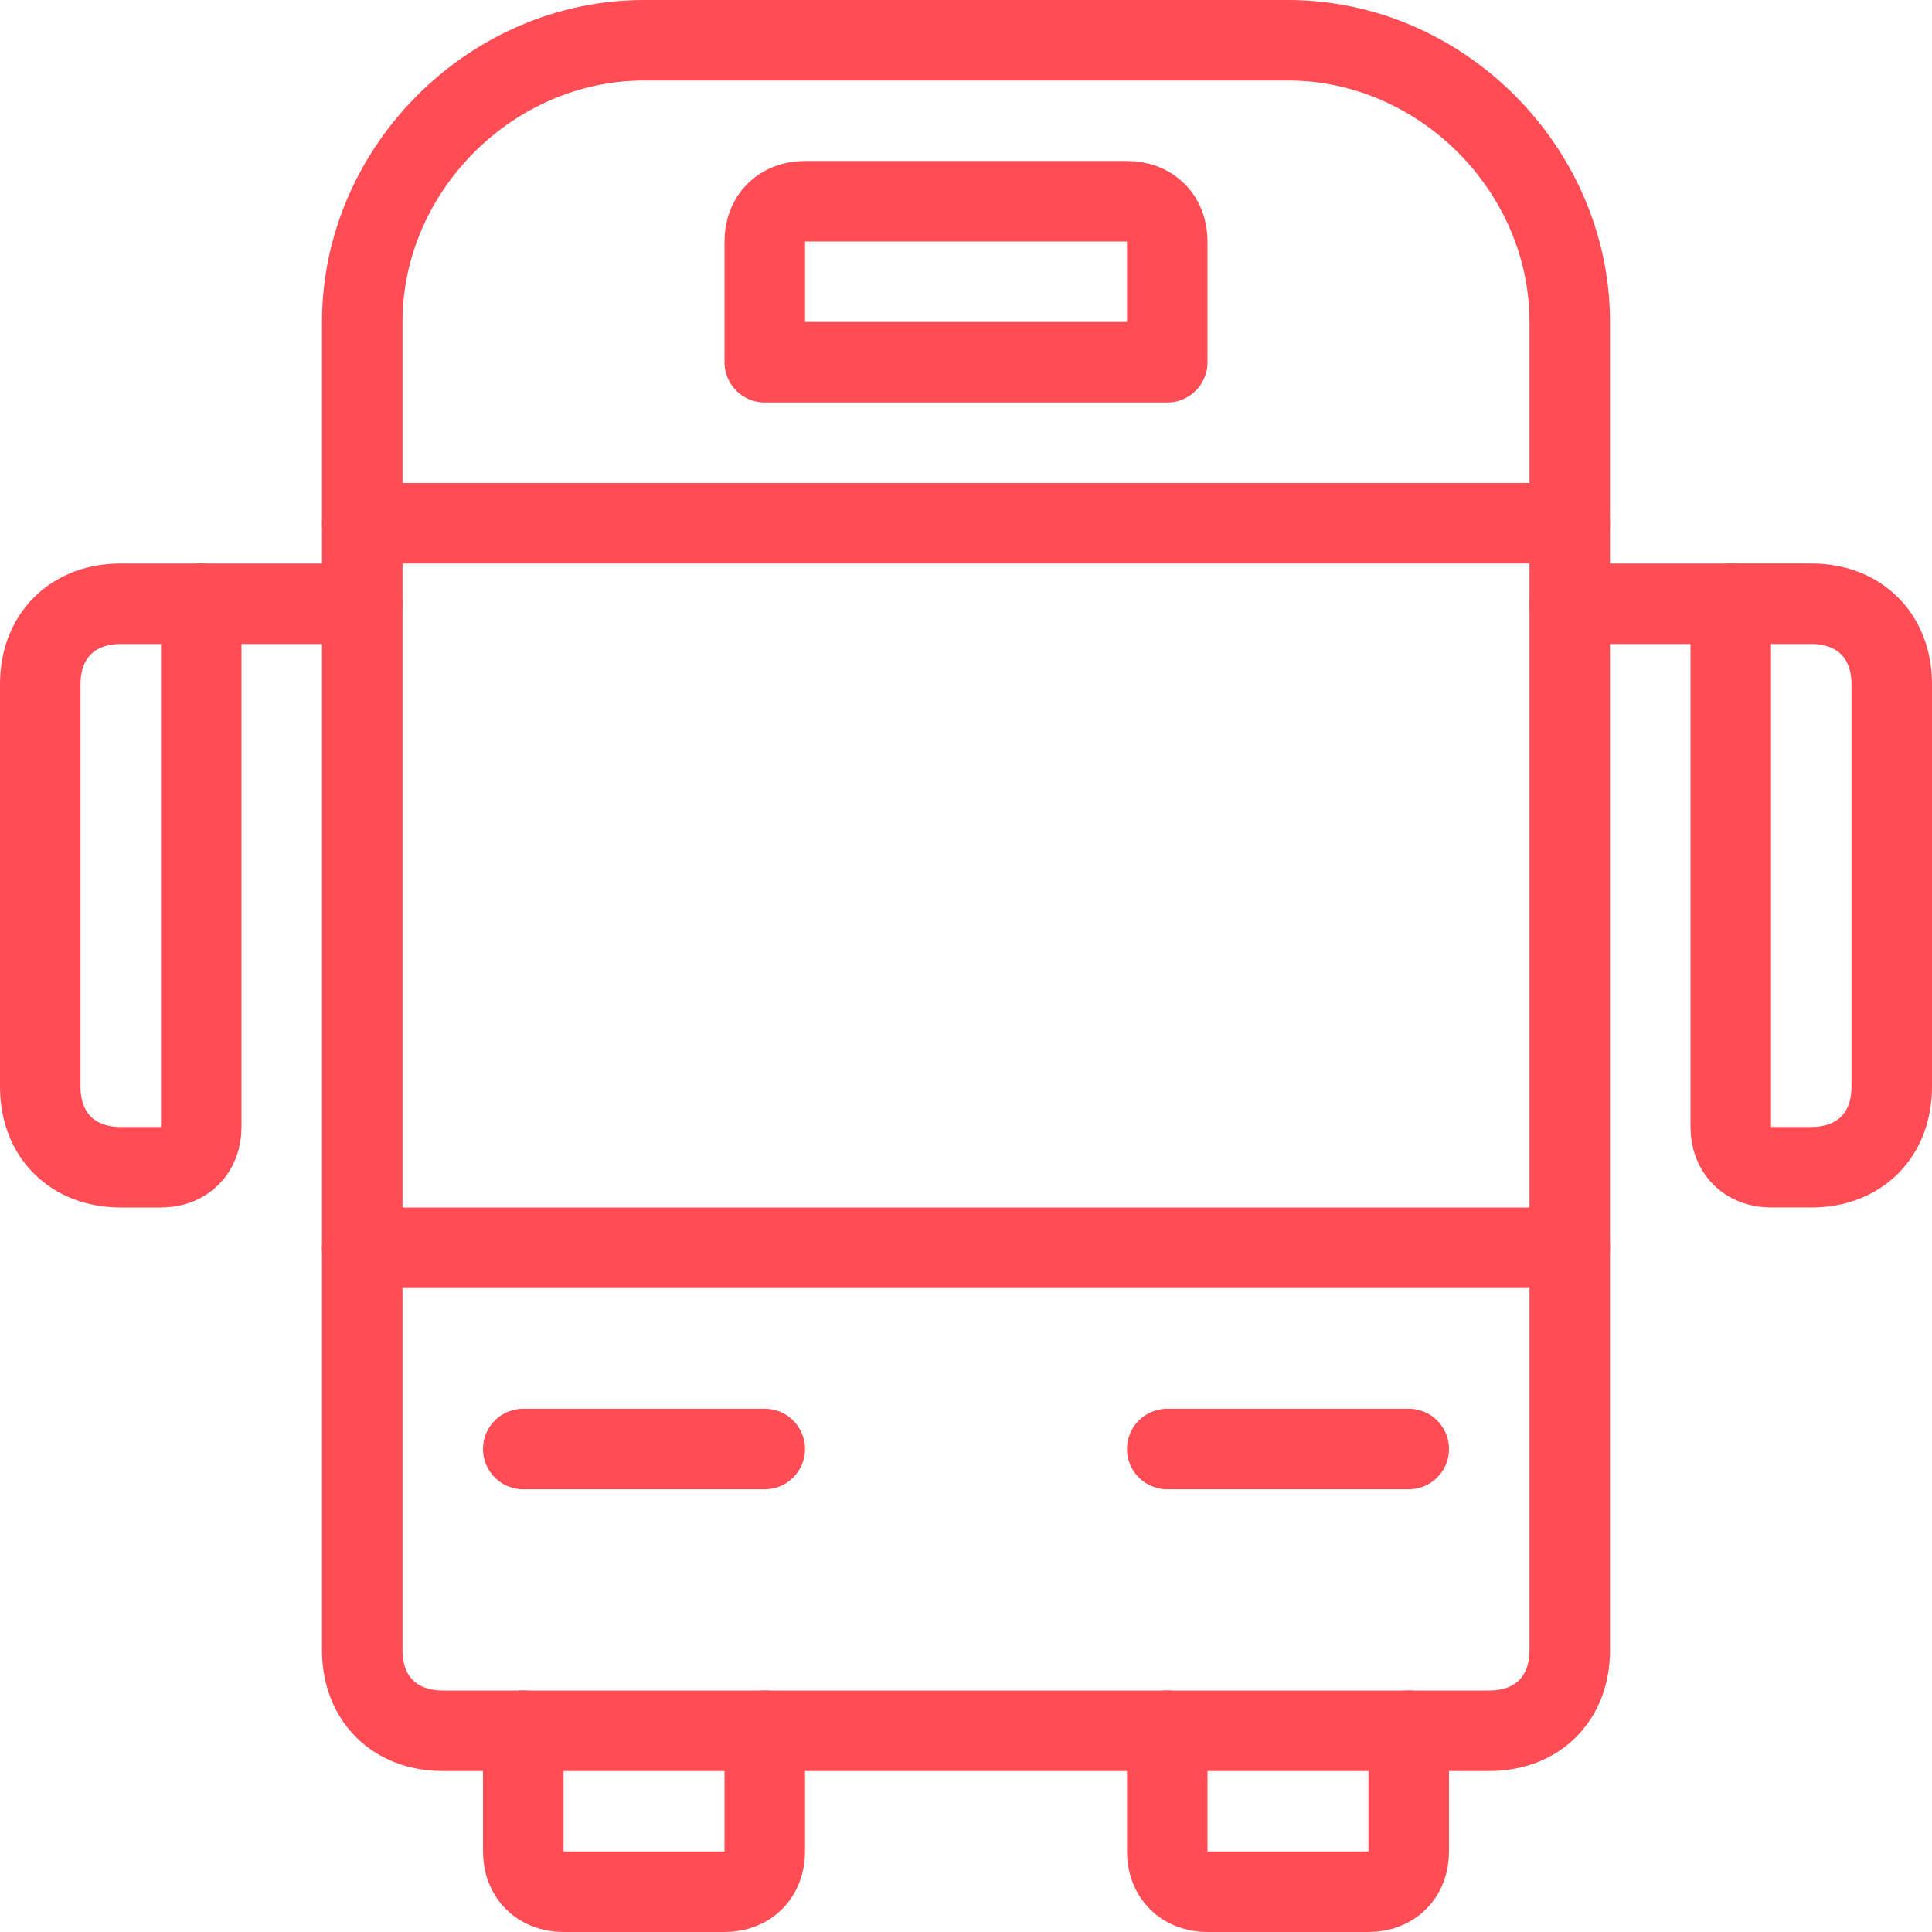 <?xml version="1.0" encoding="UTF-8"?>
<svg id="Layer_2" data-name="Layer 2" xmlns="http://www.w3.org/2000/svg" version="1.1" viewBox="0 0 24 24">
  <defs>
    <style>
      .cls-1 {
        fill: none;
        stroke: #ff4c55;
        stroke-linecap: round;
        stroke-linejoin: round;
      }
    </style>
  </defs>
  <g id="Transportation_Bus_bus" data-name="Transportation / Bus / bus">
    <g id="Group_96" data-name="Group 96">
      <g id="bus">
        <path id="Shape_808" data-name="Shape 808" class="cls-1" d="M19.5,20.5c0,.6-.4,1-1,1H5.5c-.6,0-1-.4-1-1V4c0-1.9,1.6-3.5,3.5-3.5h8c1.9,0,3.5,1.6,3.5,3.5v16.5Z"/>
        <path id="Shape_809" data-name="Shape 809" class="cls-1" d="M4.5,6.5h15"/>
        <path id="Shape_810" data-name="Shape 810" class="cls-1" d="M19.5,15.5H4.5"/>
        <path id="Shape_811" data-name="Shape 811" class="cls-1" d="M14.5,4.5h-5v-1.5c0-.3.2-.5.5-.5h4c.3,0,.5.2.5.5v1.5Z"/>
        <path id="Shape_812" data-name="Shape 812" class="cls-1" d="M6.5,18h3"/>
        <path id="Shape_813" data-name="Shape 813" class="cls-1" d="M14.5,18h3"/>
        <path id="Shape_814" data-name="Shape 814" class="cls-1" d="M.5,13.5c0,.6.4,1,1,1h.5c.3,0,.5-.2.5-.5v-6.5h-1c-.6,0-1,.4-1,1v5Z"/>
        <path id="Shape_815" data-name="Shape 815" class="cls-1" d="M21.5,14c0,.3.2.5.5.5h.5c.6,0,1-.4,1-1v-5c0-.6-.4-1-1-1h-1v6.5Z"/>
        <path id="Shape_816" data-name="Shape 816" class="cls-1" d="M2.5,7.5h2"/>
        <path id="Shape_817" data-name="Shape 817" class="cls-1" d="M19.5,7.5h2"/>
        <path id="Shape_818" data-name="Shape 818" class="cls-1" d="M9.5,21.5v1.5c0,.3-.2.5-.5.5h-2c-.3,0-.5-.2-.5-.5v-1.5"/>
        <path id="Shape_819" data-name="Shape 819" class="cls-1" d="M17.5,21.5v1.5c0,.3-.2.5-.5.5h-2c-.3,0-.5-.2-.5-.5v-1.5"/>
      </g>
    </g>
  </g>
</svg>